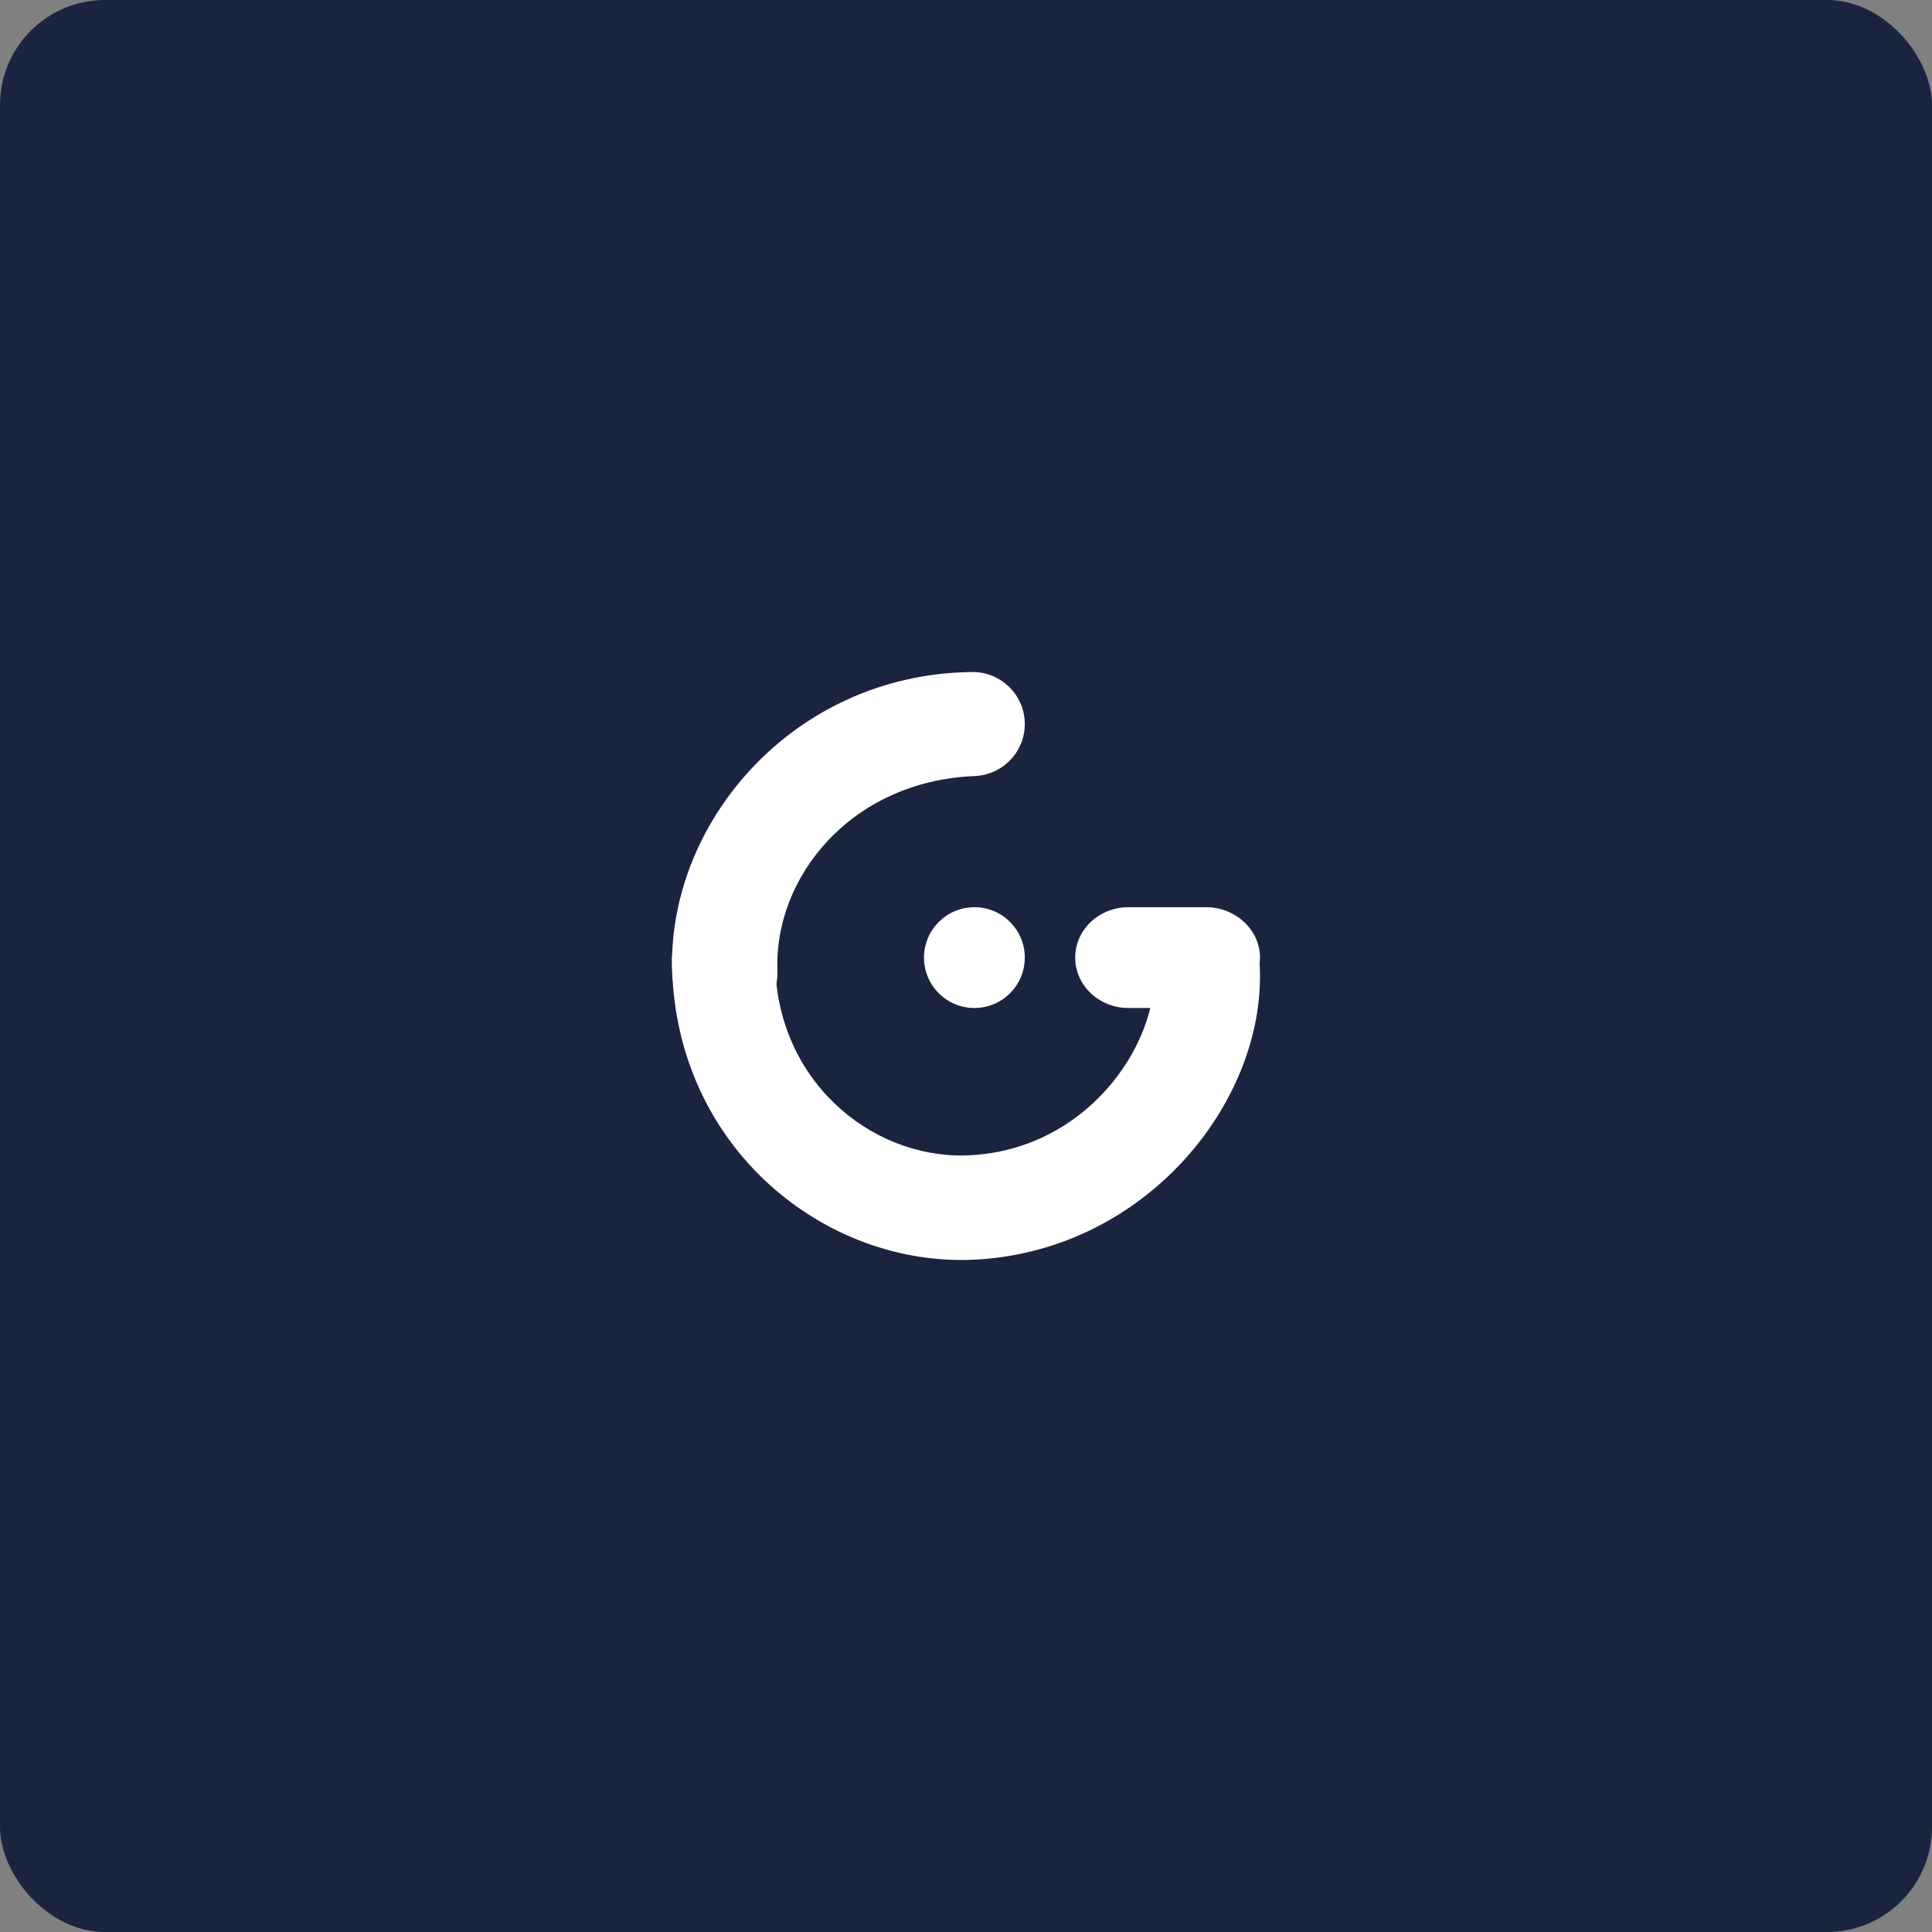 <?xml version="1.0"?>

<svg width="92" height="92" viewBox="0 0 92 92" version="1.1" xmlns="http://www.w3.org/2000/svg" xmlns:xlink="http://www.w3.org/1999/xlink"><rect x="0" y="0" width="92" height="92" fill="#808080" stroke="none"/> <title>gridsome</title> <g id="Page-1" stroke="none" stroke-width="1" fill="none" fill-rule="evenodd"> <g id="Slide-18" transform="translate(-1187, -269)"> <g id="Group-5" transform="translate(771, 165)"> <g id="gridsome" transform="translate(416, 104)"> <rect id="Mask-Copy-4" fill="#1B243F" x="0" y="0" width="92" height="92" rx="5"></rect> <g transform="translate(32, 32)" fill="#FFFFFF" id="Path"> <path d="M25.315,11.341 C26.662,11.275 27.854,12.337 27.97,13.707 C28.474,20.334 22.506,27.759 14.096,27.996 C7.009,28.174 0,22.407 0,13.688 C0,12.314 1.117,11.2 2.466,11.2 C3.814,11.2 4.907,12.314 4.907,13.688 C4.907,19.423 9.444,23.135 13.976,23.021 C19.555,22.864 23.182,17.954 22.994,13.945 C22.929,12.573 23.969,11.407 25.315,11.341 Z" fill-rule="nonzero"></path> <path d="M19.2,13.6 C19.2,12.275 20.335,11.2 21.735,11.2 L25.43,11.2 C26.83,11.2 28,12.275 28,13.6 C28,14.925 26.83,16 25.43,16 L21.735,16 C20.335,16 19.2,14.925 19.2,13.6 Z" fill-rule="nonzero"></path> <path d="M12,13.6 C12,12.274 13.075,11.2 14.4,11.2 C15.725,11.2 16.8,12.274 16.8,13.6 C16.8,14.925 15.725,16 14.4,16 C13.075,16 12,14.925 12,13.6 Z" fill-rule="nonzero"></path> <path d="M16.798,2.376 C16.855,3.744 15.786,4.898 14.41,4.955 C8.47,5.2 4.844,9.828 5.021,14.222 C5.076,15.59 4.027,16.743 2.651,16.798 C1.275,16.853 0.065,15.749 0.01,14.381 C-0.278,7.22 5.737,0.141 14.203,0.002 C15.579,-0.055 16.741,1.008 16.798,2.376 Z"></path> </g> </g> </g> </g> </g>
</svg>